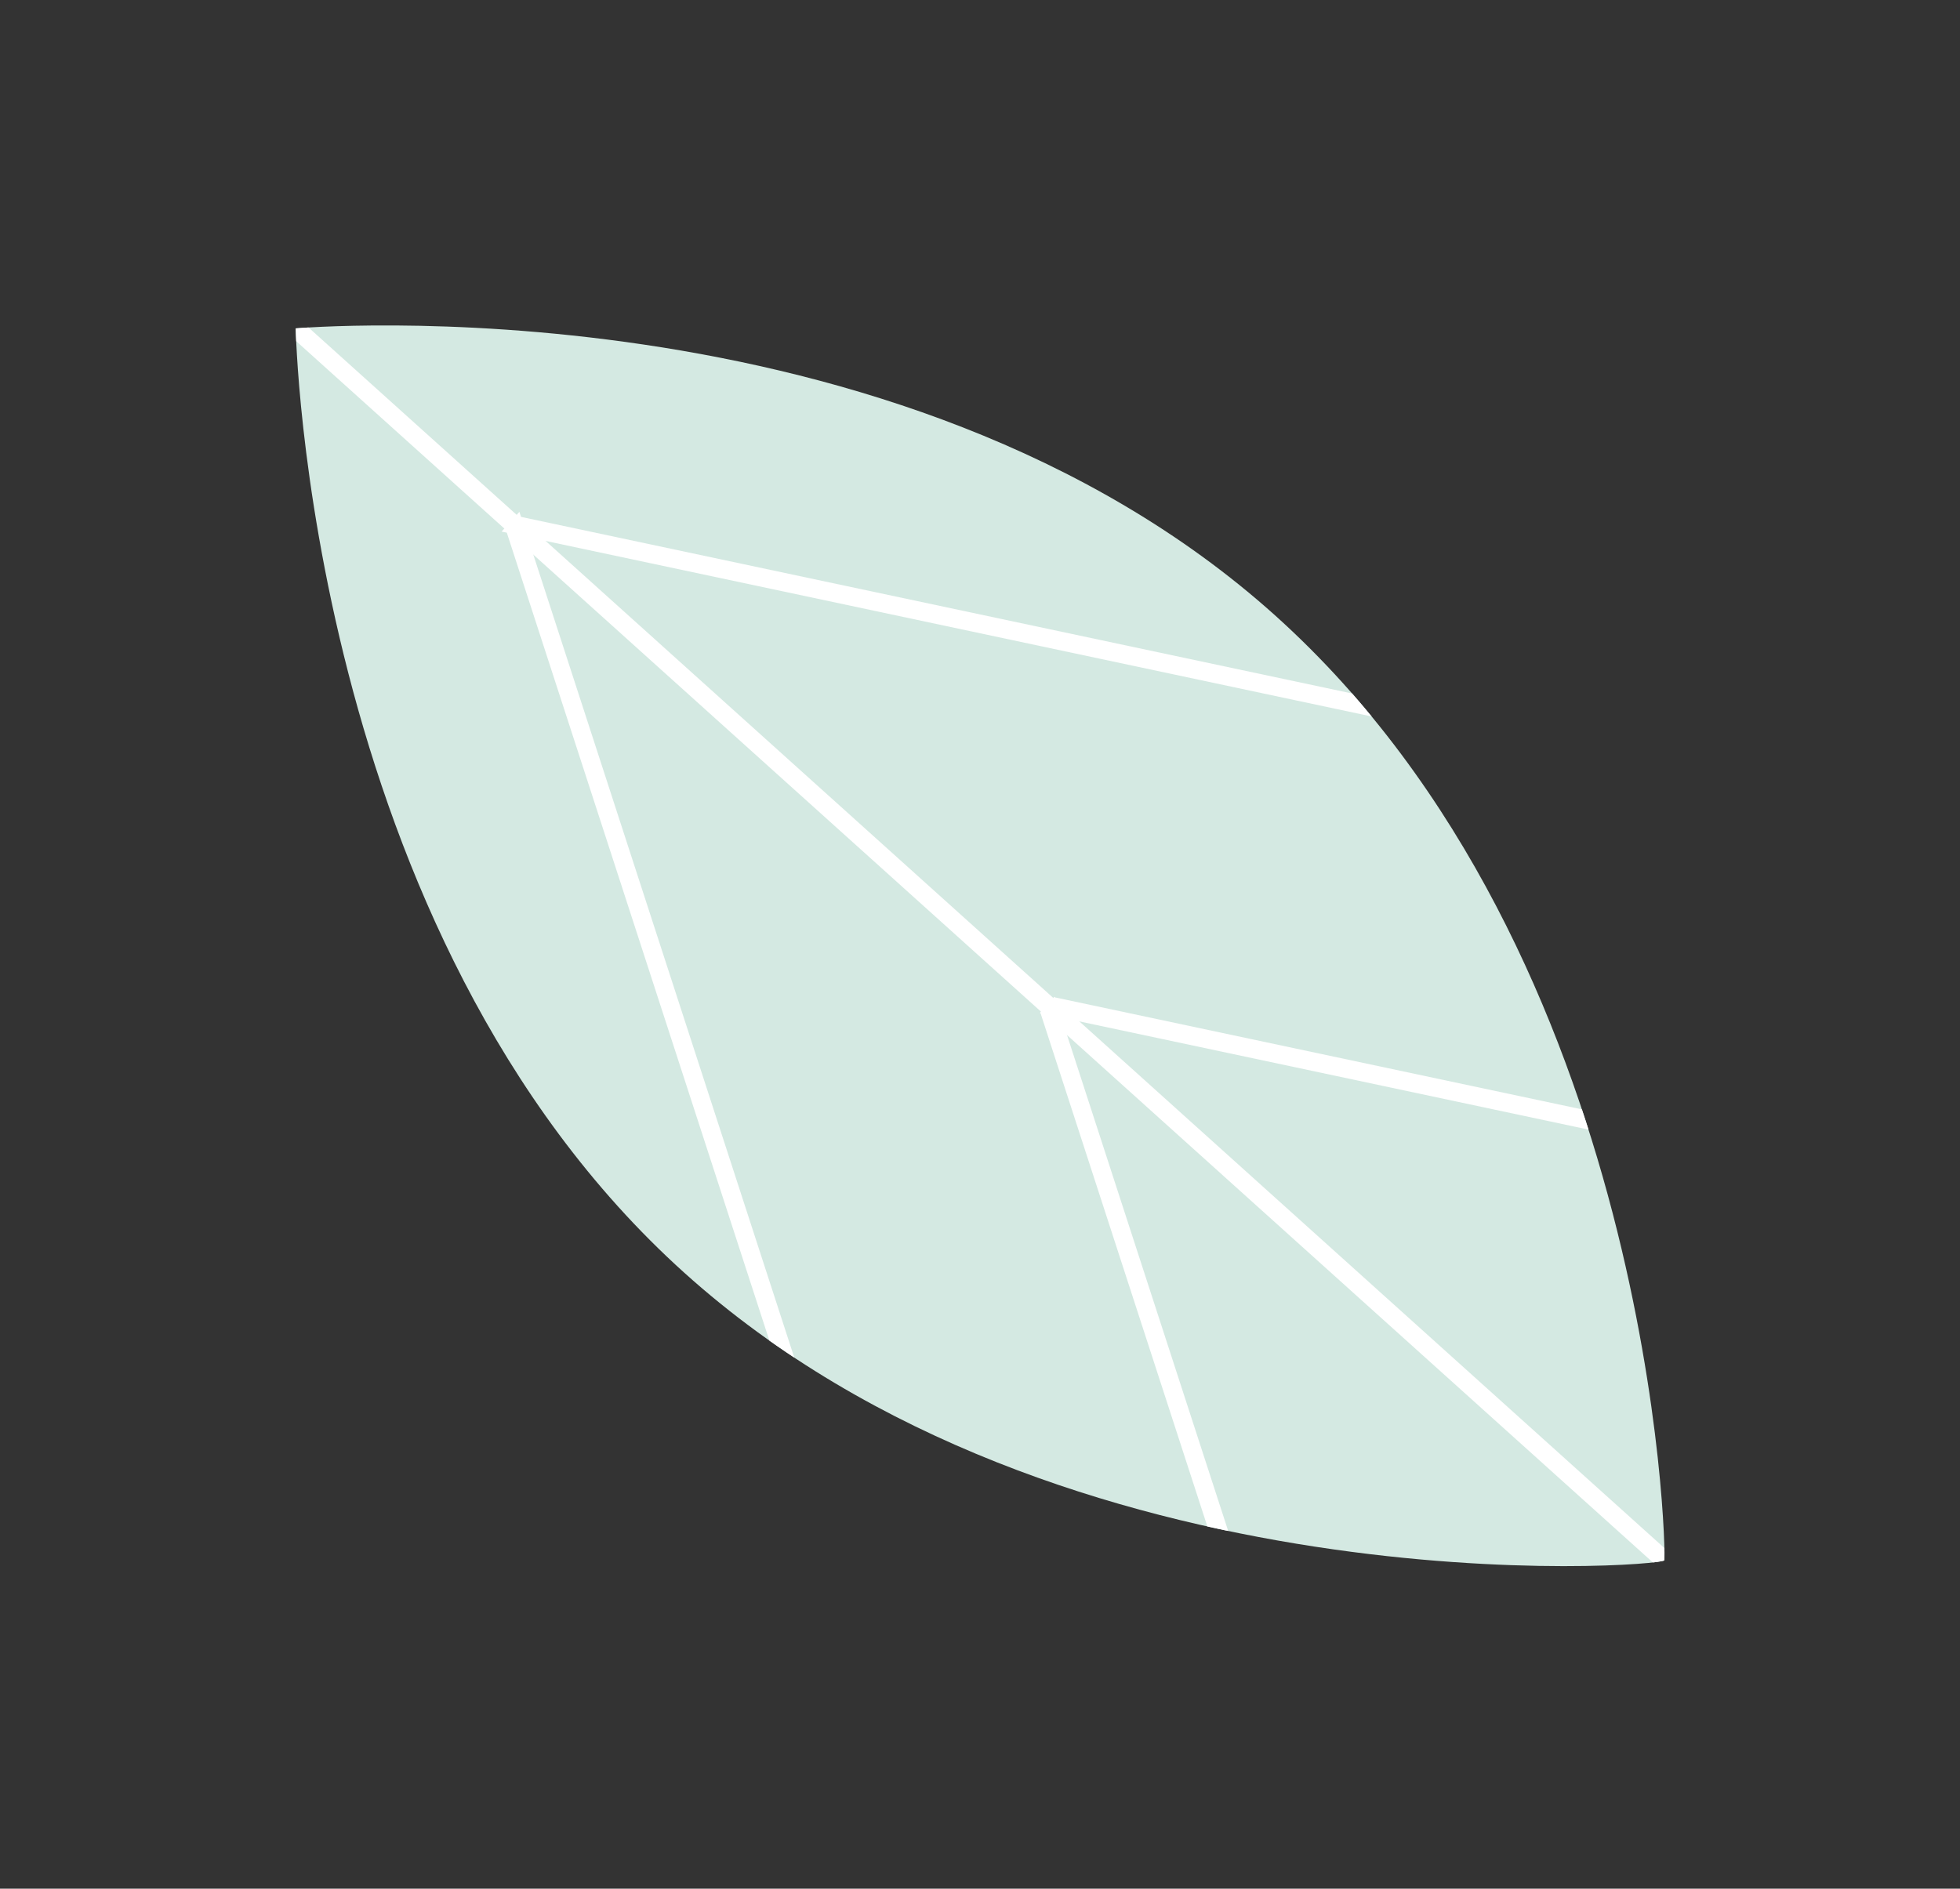 <svg xmlns="http://www.w3.org/2000/svg" xmlns:xlink="http://www.w3.org/1999/xlink" width="212.866" height="205.17" viewBox="0 0 212.866 205.17"><rect x="0" y="0" width="212.866" height="205.17" fill="#333333" stroke="none"/><defs><style>.a{fill:#006241;}.b{fill:#fff;}.c{fill:#d4e9e2;}.d{clip-path:url(#a);}.e{clip-path:url(#b);}.f{clip-path:url(#c);}</style><clipPath id="a"><path class="a" d="M7.49,90.569C12.5,39.98,54.306.669,55,.387s42.5,39.527,47.51,90.182Z" transform="translate(-12768 -12439)"/></clipPath><clipPath id="b"><path class="b" d="M48,0c.738-.3,48,44.772,48,100S48,200,48,200,0,155.228,0,100,47.262.3,48,0Z" transform="translate(-12761 -12500.613)"/></clipPath><clipPath id="c"><path class="b" d="M22.629,175C11.1,157.092,0,132.949,0,106.386c0-55.228,47.262-99.7,48-100s48,44.771,48,100c0,26.563-11.1,50.706-22.63,68.613Z" transform="translate(-12761 -12507)"/></clipPath></defs><g transform="translate(15084 13163.585)"><g transform="translate(-32699.676 -11911.03) rotate(132)"><path class="c" d="M48,0c.738-.3,48,44.772,48,100S48,200,48,200,0,155.228,0,100,47.262.3,48,0Z" transform="translate(-12761 -12500.613)"/><g class="d" transform="translate(0 -62)"><rect class="b" width="2" height="215" transform="translate(-12767.616 -12441.098) rotate(-30)"/><rect class="b" width="2" height="215" transform="translate(-12660.116 -12442.098) rotate(30)"/></g><g class="e"><rect class="b" width="2" height="215" transform="translate(-12714 -12507)"/></g><g class="f"><path class="b" d="M0,0H2V215H0Z" transform="translate(-12767.616 -12425.098) rotate(-30)"/><rect class="b" width="2" height="215" transform="translate(-12660.116 -12426.098) rotate(30)"/></g></g></g></svg>